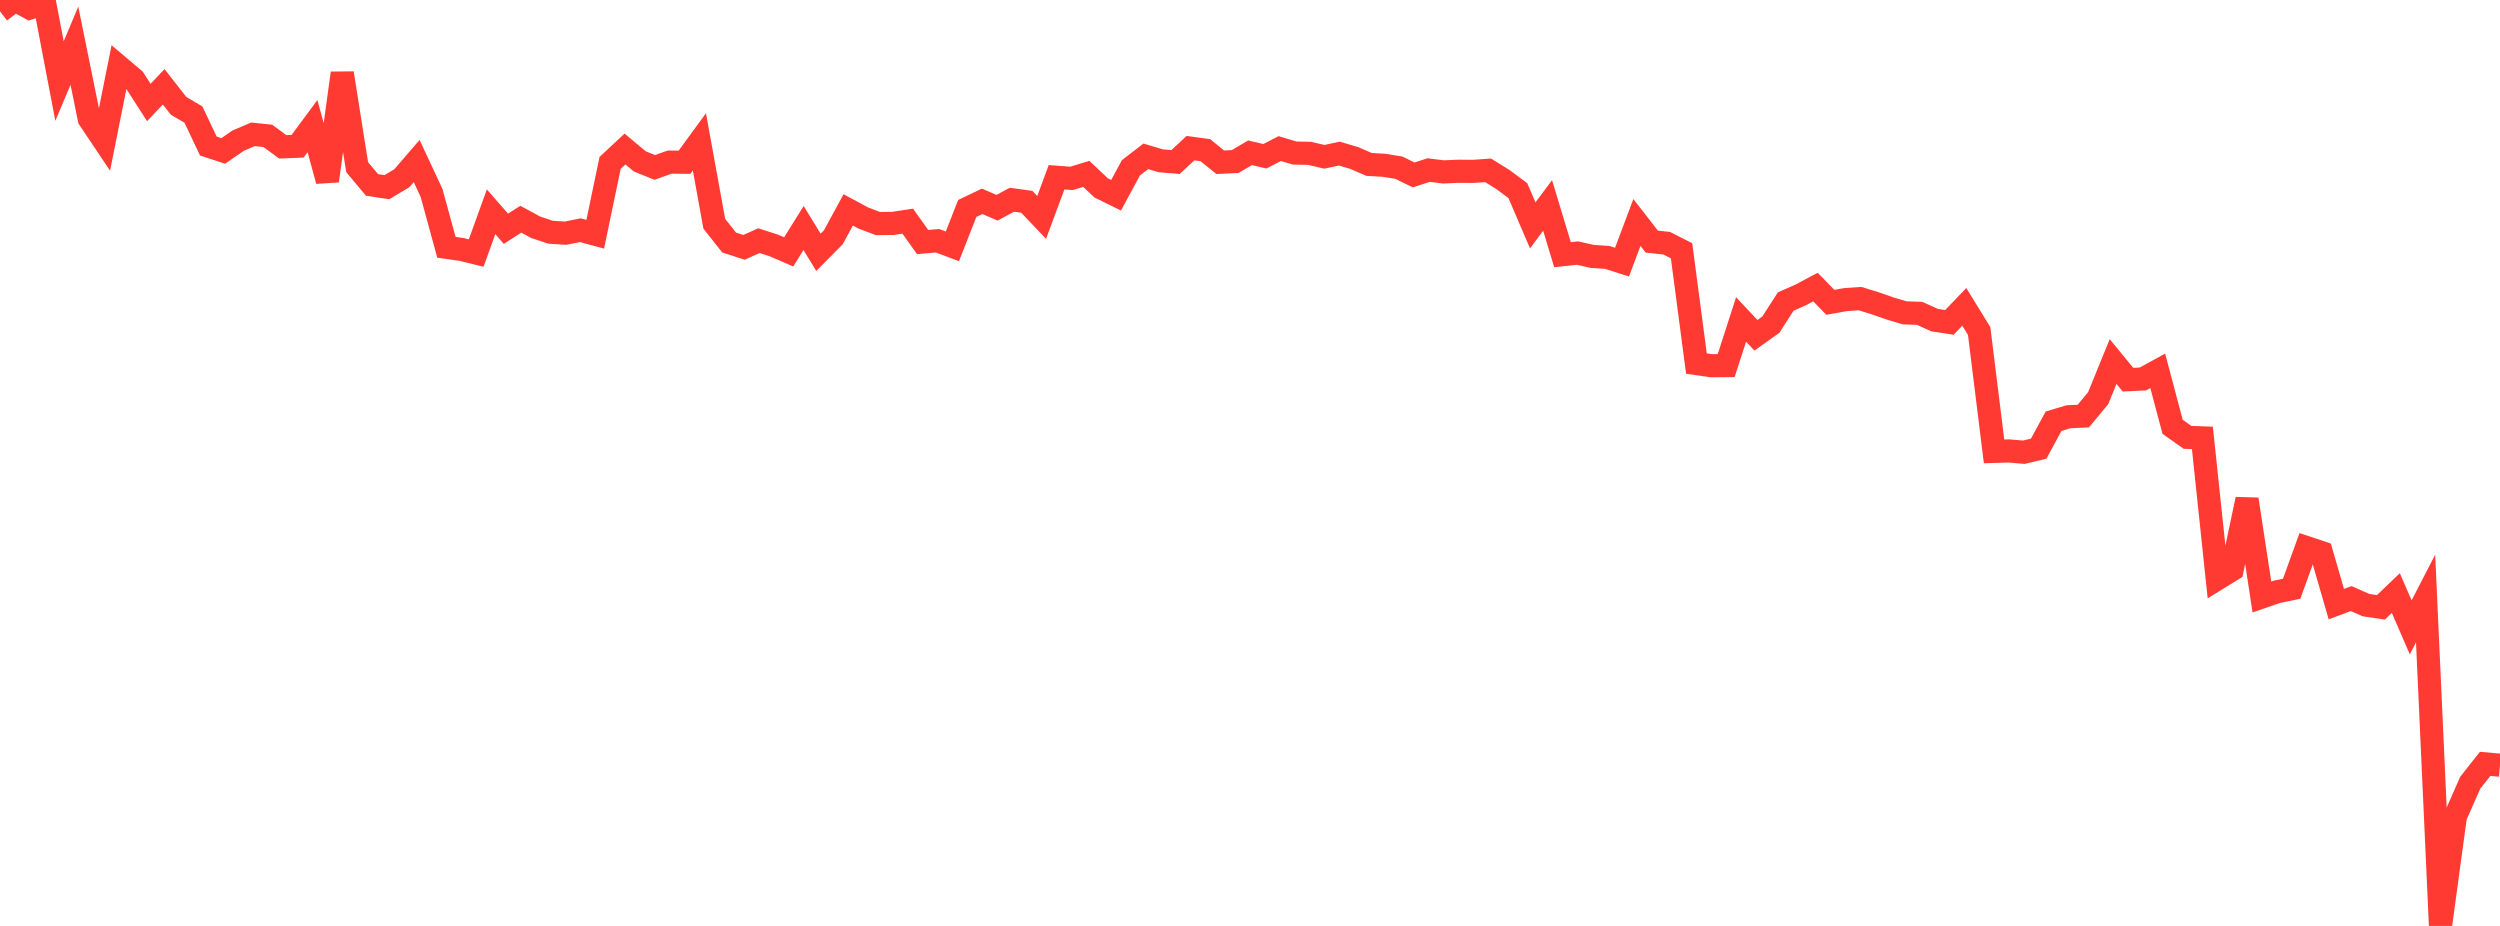 <?xml version="1.0" standalone="no"?>
<!DOCTYPE svg PUBLIC "-//W3C//DTD SVG 1.1//EN" "http://www.w3.org/Graphics/SVG/1.1/DTD/svg11.dtd">

<svg width="135" height="50" viewBox="0 0 135 50" preserveAspectRatio="none" 
  xmlns="http://www.w3.org/2000/svg"
  xmlns:xlink="http://www.w3.org/1999/xlink">


<polyline points="0.0, 0.609 0.804, 0.0 1.607, 0.433 2.411, 0.172 3.214, 4.379 4.018, 2.467 4.821, 6.421 5.625, 7.621 6.429, 3.603 7.232, 4.282 8.036, 5.534 8.839, 4.687 9.643, 5.715 10.446, 6.189 11.25, 7.886 12.054, 8.151 12.857, 7.596 13.661, 7.254 14.464, 7.338 15.268, 7.929 16.071, 7.897 16.875, 6.81 17.679, 9.766 18.482, 3.95 19.286, 9.027 20.089, 9.986 20.893, 10.107 21.696, 9.627 22.5, 8.696 23.304, 10.417 24.107, 13.354 24.911, 13.468 25.714, 13.664 26.518, 11.437 27.321, 12.353 28.125, 11.838 28.929, 12.274 29.732, 12.54 30.536, 12.592 31.339, 12.431 32.143, 12.648 32.946, 8.796 33.75, 8.047 34.554, 8.718 35.357, 9.041 36.161, 8.755 36.964, 8.761 37.768, 7.659 38.571, 12.082 39.375, 13.098 40.179, 13.357 40.982, 12.995 41.786, 13.254 42.589, 13.601 43.393, 12.312 44.196, 13.626 45.0, 12.814 45.804, 11.334 46.607, 11.767 47.411, 12.073 48.214, 12.064 49.018, 11.942 49.821, 13.07 50.625, 13.001 51.429, 13.303 52.232, 11.256 53.036, 10.871 53.839, 11.219 54.643, 10.786 55.446, 10.896 56.25, 11.742 57.054, 9.572 57.857, 9.634 58.661, 9.39 59.464, 10.148 60.268, 10.543 61.071, 9.06 61.875, 8.442 62.679, 8.683 63.482, 8.748 64.286, 7.999 65.089, 8.109 65.893, 8.761 66.696, 8.724 67.5, 8.251 68.304, 8.439 69.107, 8.023 69.911, 8.264 70.714, 8.281 71.518, 8.468 72.321, 8.294 73.125, 8.531 73.929, 8.879 74.732, 8.925 75.536, 9.055 76.339, 9.446 77.143, 9.184 77.946, 9.283 78.75, 9.248 79.554, 9.254 80.357, 9.199 81.161, 9.697 81.964, 10.294 82.768, 12.17 83.571, 11.094 84.375, 13.753 85.179, 13.666 85.982, 13.847 86.786, 13.899 87.589, 14.155 88.393, 12.014 89.196, 13.047 90.0, 13.134 90.804, 13.542 91.607, 19.633 92.411, 19.749 93.214, 19.742 94.018, 17.25 94.821, 18.106 95.625, 17.532 96.429, 16.283 97.232, 15.929 98.036, 15.501 98.839, 16.325 99.643, 16.181 100.446, 16.125 101.25, 16.374 102.054, 16.655 102.857, 16.895 103.661, 16.92 104.464, 17.287 105.268, 17.409 106.071, 16.57 106.875, 17.878 107.679, 24.374 108.482, 24.351 109.286, 24.42 110.089, 24.228 110.893, 22.747 111.696, 22.505 112.5, 22.468 113.304, 21.494 114.107, 19.522 114.911, 20.502 115.714, 20.465 116.518, 20.025 117.321, 23.05 118.125, 23.617 118.929, 23.646 119.732, 31.258 120.536, 30.761 121.339, 26.961 122.143, 32.237 122.946, 31.96 123.75, 31.792 124.554, 29.573 125.357, 29.841 126.161, 32.623 126.964, 32.323 127.768, 32.678 128.571, 32.795 129.375, 32.025 130.179, 33.879 130.982, 32.321 131.786, 50.0 132.589, 44.091 133.393, 42.267 134.196, 41.25 135.0, 41.32" fill="none" stroke="#ff3a33" stroke-width="1.25"/>

</svg>